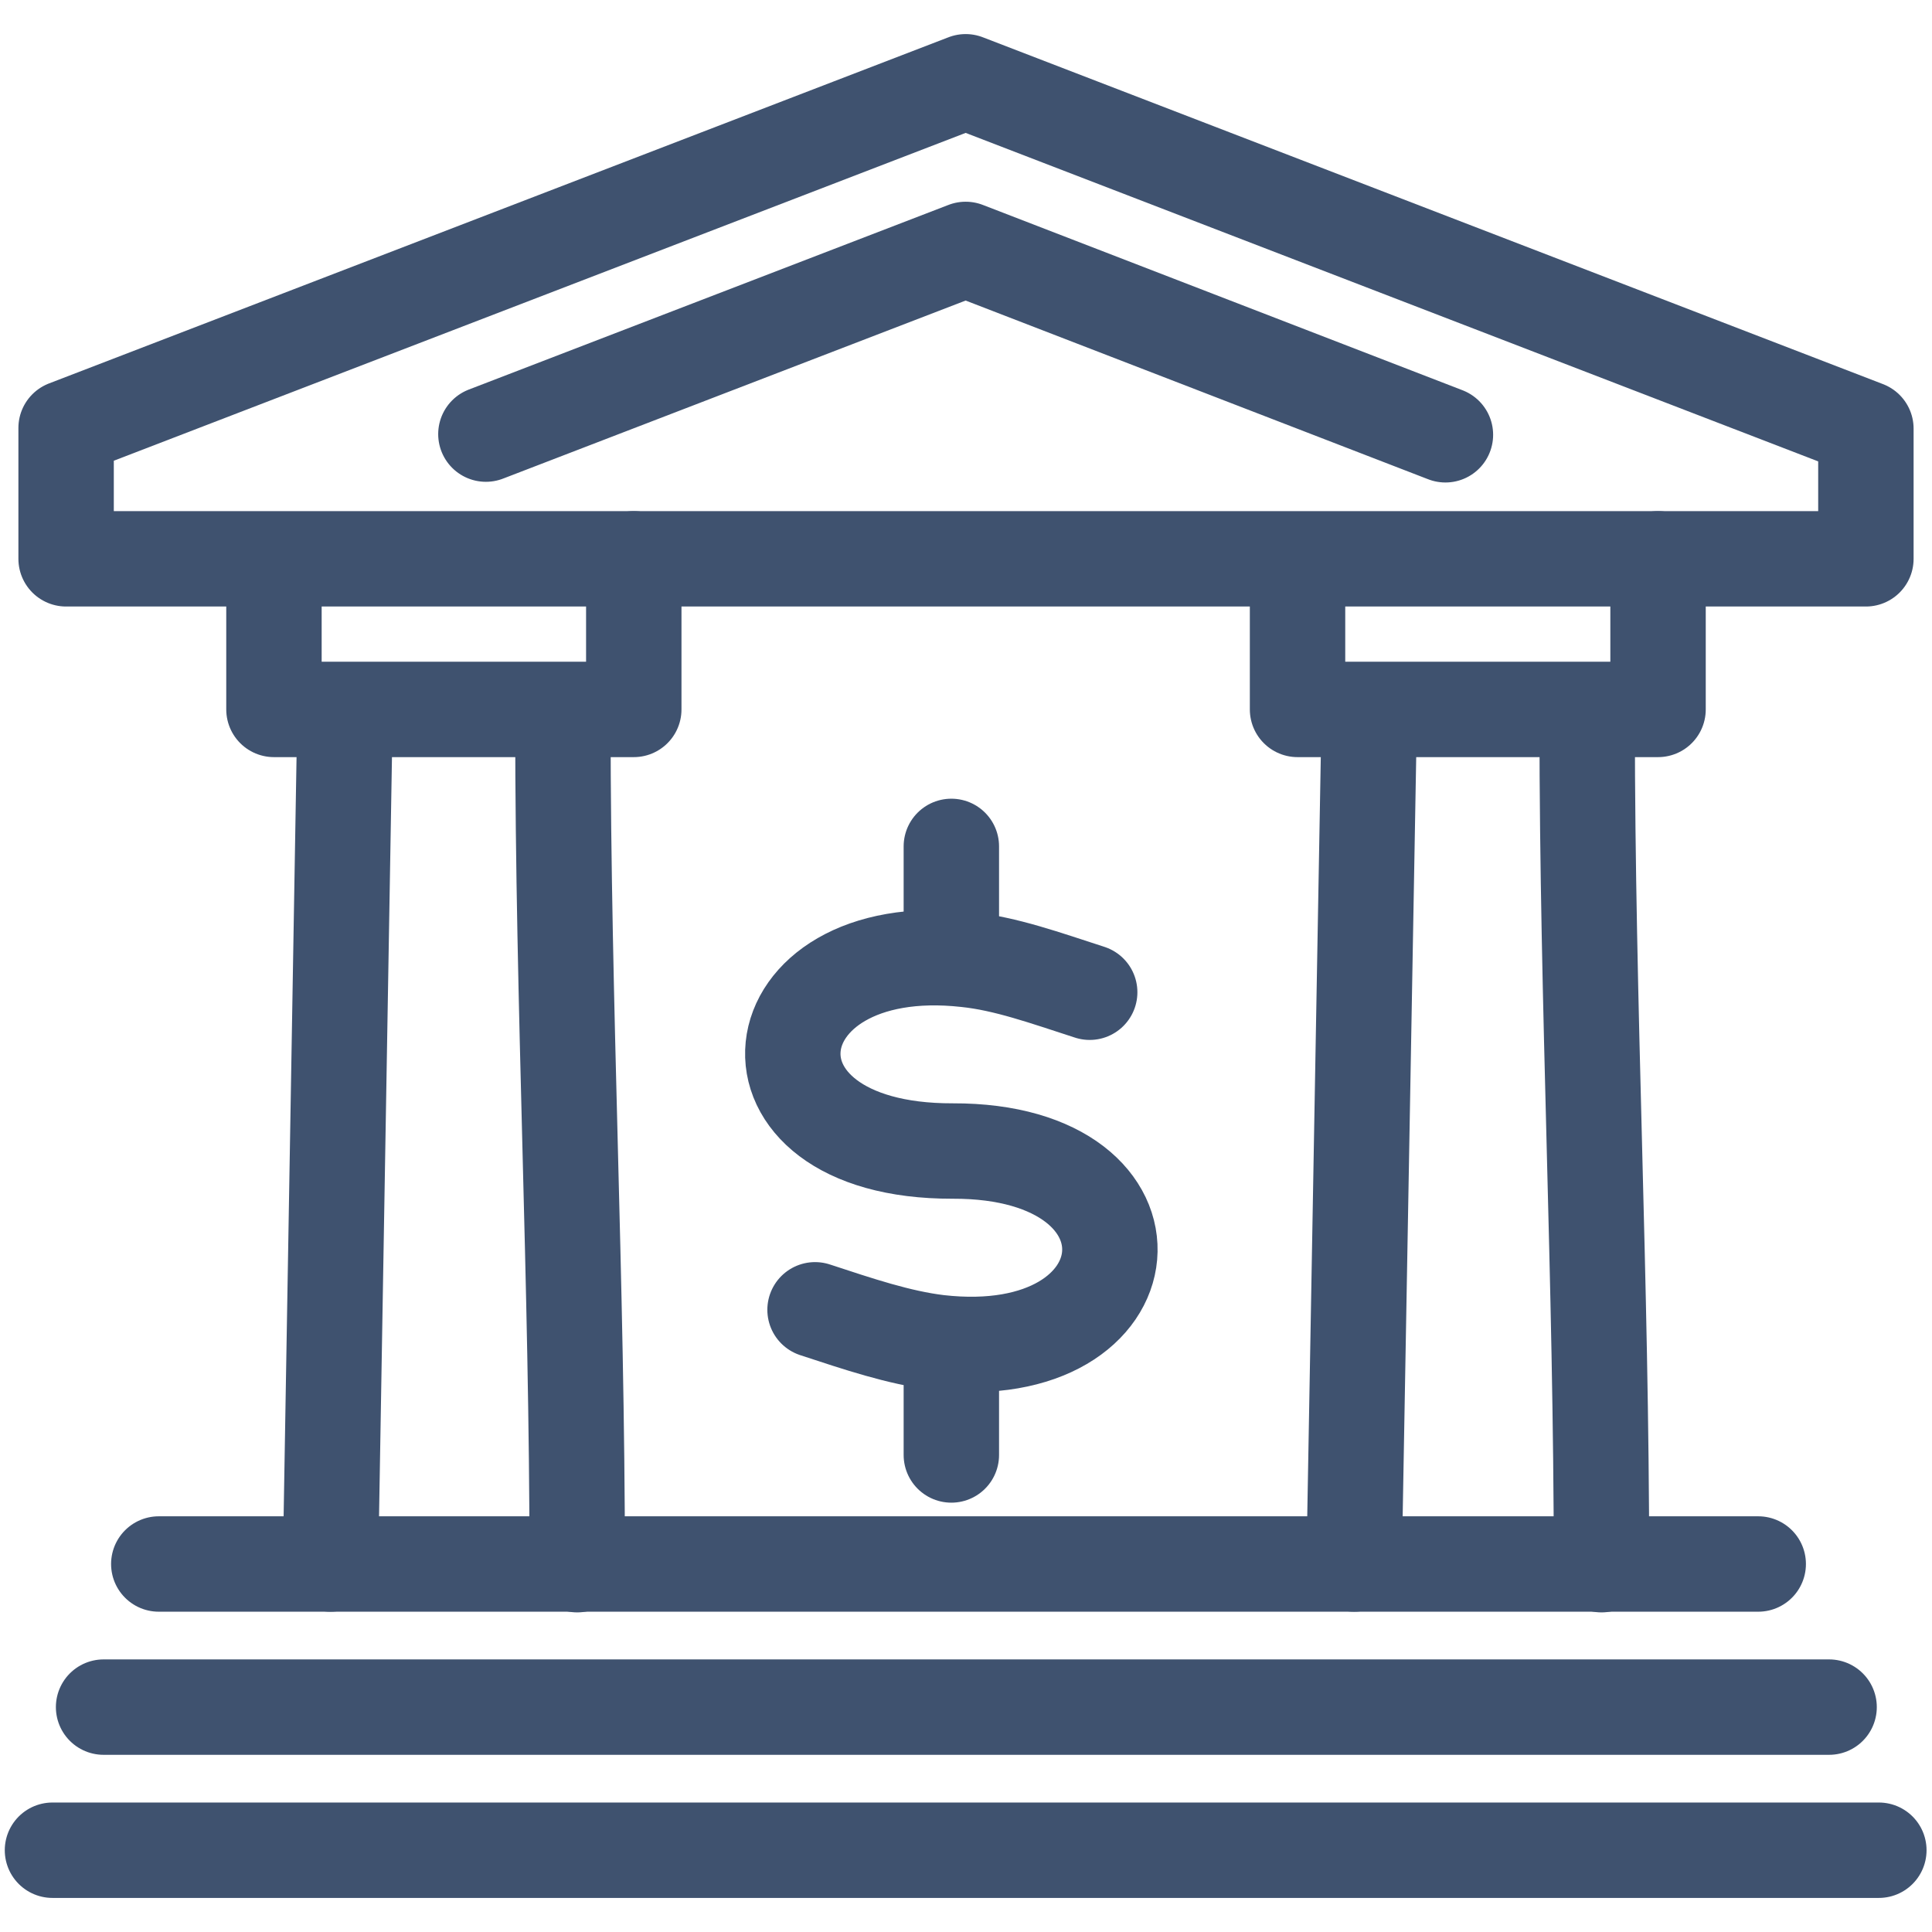 <?xml version="1.0" encoding="utf-8"?>
<!-- Generator: Adobe Illustrator 26.0.3, SVG Export Plug-In . SVG Version: 6.00 Build 0)  -->
<svg version="1.1" id="Layer_1" xmlns="http://www.w3.org/2000/svg" xmlns:xlink="http://www.w3.org/1999/xlink" x="0px" y="0px"
	 viewBox="0 0 283.5 283.5" style="enable-background:new 0 0 283.5 283.5;" xml:space="preserve">
<style type="text/css">
	.st0{fill:#3F526F;stroke:#3F526F;stroke-width:14;stroke-linecap:round;stroke-linejoin:round;stroke-miterlimit:10;}
	.st1{fill:none;stroke:#3F526F;stroke-width:14;stroke-linecap:round;stroke-linejoin:round;stroke-miterlimit:10;}
</style>
<g>
	<path class="st0" d="M204.6,259.3"/>
	<line class="st1" x1="23.3" y1="229.5" x2="258" y2="229.5"/>
	<line class="st1" x1="15.2" y1="250.5" x2="268.4" y2="250.5"/>
	<line class="st1" x1="7.7" y1="271.5" x2="275.7" y2="271.5"/>
	<polygon class="st1" points="273.8,62.9 141.7,12 9.7,62.8 9.7,82 273.8,82 273.8,62.9 	"/>
	<line class="st1" x1="139.6" y1="124.2" x2="139.6" y2="138.3"/>
	<line class="st1" x1="139.6" y1="199.5" x2="139.6" y2="213.5"/>
	<path class="st1" d="M159.9,145.6c-6.5-2.1-12.3-4.2-18.1-4.8c-31.5-3.5-35.6,28.2-2,28.1c32.6-0.1,29.5,31.7-2.1,28.1
		c-5.8-0.7-11.7-2.7-18.1-4.8"/>
	<line class="st1" x1="50.6" y1="106.2" x2="48.5" y2="229.5"/>
	<path class="st1" d="M82.6,106.2c0,41.1,2.1,82.2,2.1,123.4"/>
	<line class="st1" x1="200.9" y1="106.2" x2="198.7" y2="229.5"/>
	<path class="st1" d="M232.9,106.2c0,41.1,2.1,82.2,2.1,123.4"/>
	<polyline class="st1" points="212.1,63.8 141.7,36.6 71.3,63.7 	"/>
	<polyline class="st1" points="40.2,85.7 40.2,104.1 93,104.1 93,82 	"/>
	<polyline class="st1" points="190.4,85.7 190.4,104.1 243.3,104.1 243.3,82 	"/>
</g>
</svg>
